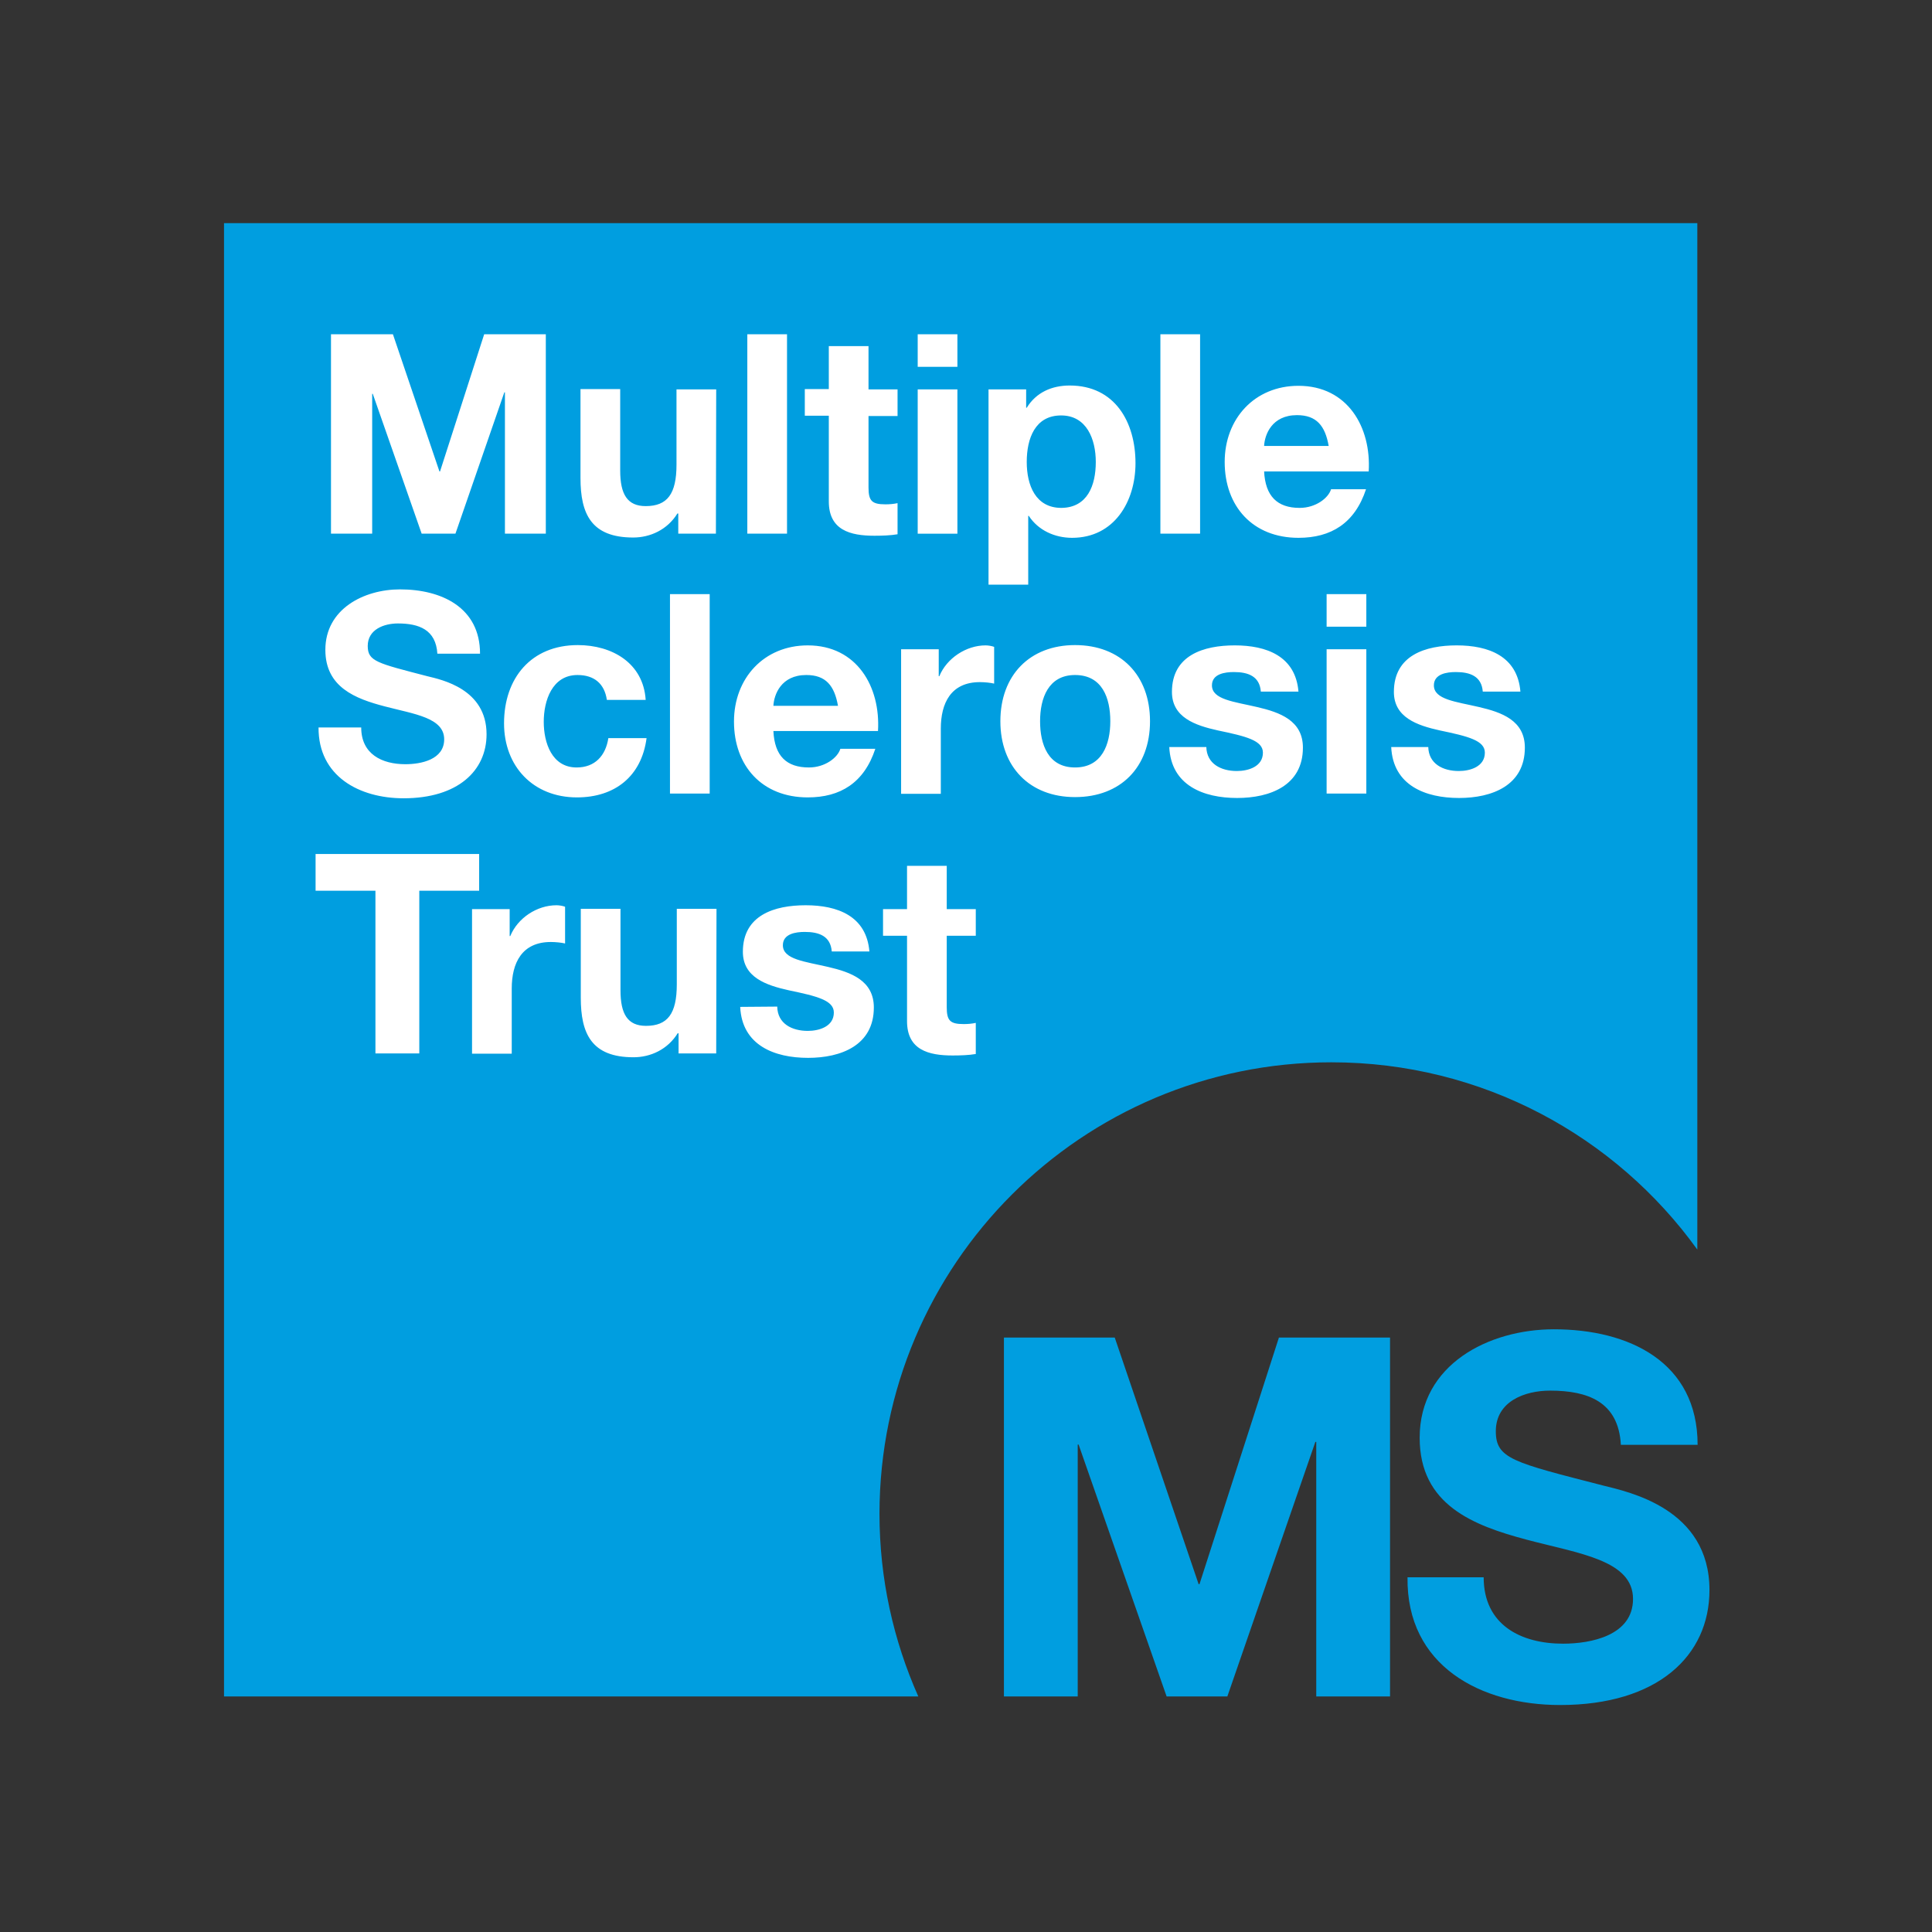 <svg xmlns="http://www.w3.org/2000/svg" xmlns:xlink="http://www.w3.org/1999/xlink" id="layer" x="0px" y="0px" viewBox="-153 -46 652 652" style="enable-background:new -153 -46 652 652;" xml:space="preserve"><rect x="-153" y="-46" width="652" height="652" fill="#333333" stroke="none"/> <style type="text/css"> .st0{fill:#009EE0;} .st1{fill:#FFFFFF;} </style> <path class="st0" d="M296.3,312.5c50.9,0,95.9,24.9,123.5,63.2V29.3H-77.4v497.2h234.3c-8.4-18.9-13.1-39.7-13.1-61.7 C143.9,380.7,212.1,312.5,296.3,312.5L296.3,312.5z"></path> <path class="st1" d="M-41.2,66.8h20.8l15.7,46.3h0.2l14.9-46.3h20.8v67.3H17.4V86.4h-0.2L0.7,134.1h-11.4l-16.5-47.2h-0.2v47.2 h-13.9V66.8z M88.6,134.1H75.9v-6.8h-0.3c-3.4,5.5-9.2,8.1-14.9,8.1c-14.2,0-17.8-8-17.8-20.1v-30h13.4v27.5c0,8,2.4,12,8.6,12 c7.3,0,10.4-4.1,10.4-14V85.4h13.4L88.6,134.1L88.6,134.1z M99.2,66.8h13.4v67.3H99.2V66.8z M140.1,85.4h9.8v9h-9.8v24.1 c0,4.5,1.1,5.7,5.7,5.7c1.4,0,2.7-0.1,4.1-0.4v10.5c-2.3,0.4-5.2,0.5-7.8,0.5c-8.2,0-15.4-1.9-15.4-11.6V94.3h-8.1v-9h8.1V70.8h13.4 L140.1,85.4L140.1,85.4z M170.1,77.8h-13.4v-11h13.4V77.8z M156.7,85.4h13.4v48.7h-13.4V85.4z M180.6,85.4h12.7v6.2h0.2 c3.2-5.2,8.5-7.5,14.5-7.5c15.3,0,22.2,12.4,22.2,26.2c0,13-7.2,25.2-21.4,25.2c-5.8,0-11.4-2.5-14.6-7.4H194v23.2h-13.4V85.4z M216.8,109.9c0-7.7-3.1-15.7-11.7-15.7c-8.8,0-11.6,7.8-11.6,15.7c0,7.9,3,15.5,11.7,15.5C214,125.3,216.8,117.8,216.8,109.9 L216.8,109.9z M238.6,66.8H252v67.3h-13.4V66.8z M273.6,113c0.4,8.5,4.5,12.4,12,12.4c5.4,0,9.7-3.3,10.6-6.3h11.8 c-3.8,11.5-11.8,16.4-22.8,16.4c-15.4,0-24.9-10.6-24.9-25.6c0-14.6,10.1-25.7,24.9-25.7c16.6,0,24.6,14,23.7,28.9H273.6z M295.4,104.5c-1.2-6.8-4.1-10.4-10.7-10.4c-8.5,0-10.9,6.6-11.1,10.4H295.4z M-31.1,199.5c0,9,7,12.4,14.9,12.4 c5.2,0,13.1-1.5,13.1-8.4c0-7.3-10.1-8.5-20-11.1c-10-2.6-20.1-6.5-20.1-19.1c0-13.8,13-20.4,25.2-20.4c14,0,27,6.1,27,21.7H-5.4 c-0.5-8.1-6.2-10.2-13.3-10.2c-4.7,0-10.2,2-10.2,7.6c0,5.2,3.2,5.8,20.1,10.2c4.9,1.2,20,4.3,20,19.6c0,12.3-9.7,21.6-28,21.6 c-14.9,0-28.8-7.4-28.7-23.9L-31.1,199.5L-31.1,199.5z M51.8,190.2c-0.8-5.5-4.3-8.4-9.9-8.4c-8.6,0-11.4,8.7-11.4,15.8 c0,7,2.7,15.4,11.1,15.4c6.2,0,9.8-4,10.7-9.9h12.9c-1.7,12.9-10.7,20-23.5,20c-14.7,0-24.6-10.4-24.6-25c0-15.2,9.1-26.4,24.9-26.4 c11.5,0,22.1,6,22.9,18.5H51.8L51.8,190.2z M73.1,154.5h13.4v67.3H73.1V154.5z M108,200.7c0.4,8.5,4.5,12.3,12,12.3 c5.4,0,9.7-3.3,10.6-6.3h11.8c-3.8,11.5-11.8,16.4-22.8,16.4c-15.4,0-24.9-10.6-24.9-25.6c0-14.6,10.1-25.7,24.9-25.7 c16.6,0,24.6,14,23.7,28.9H108z M129.8,192.2c-1.2-6.8-4.1-10.4-10.7-10.4c-8.5,0-10.9,6.6-11.1,10.4H129.8z M151.1,173.1h12.7v9.1 h0.2c2.5-6.1,9.1-10.4,15.6-10.4c0.9,0,2.1,0.2,2.9,0.5v12.4c-1.2-0.3-3.2-0.5-4.8-0.5c-9.8,0-13.2,7.1-13.2,15.7v22h-13.4V173.1z M209.8,171.7c15.4,0,25.3,10.2,25.3,25.7c0,15.5-9.9,25.6-25.3,25.6c-15.3,0-25.2-10.2-25.2-25.6 C184.6,181.9,194.5,171.7,209.8,171.7L209.8,171.7z M209.8,213c9.1,0,11.9-7.8,11.9-15.6c0-7.8-2.7-15.6-11.9-15.6 c-9,0-11.8,7.8-11.8,15.6C198,205.2,200.7,213,209.8,213z M254.1,206c0.1,5.8,5,8.2,10.3,8.2c3.9,0,8.8-1.5,8.8-6.2 c0-4.1-5.6-5.5-15.2-7.5c-7.7-1.7-15.5-4.4-15.5-13c0-12.4,10.7-15.7,21.2-15.7c10.7,0,20.5,3.6,21.5,15.6h-12.7 c-0.4-5.2-4.3-6.6-9.1-6.6c-3,0-7.4,0.6-7.4,4.5c0,4.8,7.5,5.5,15.2,7.3c7.8,1.8,15.5,4.6,15.5,13.7c0,12.8-11.1,17-22.2,17 c-11.3,0-22.3-4.2-22.9-17.2H254.1L254.1,206z M308.1,165.5h-13.4v-11h13.4V165.5z M294.7,173.1h13.4v48.7h-13.4V173.1z M329,206 c0.1,5.8,5,8.2,10.3,8.2c3.9,0,8.8-1.5,8.8-6.2c0-4.1-5.6-5.5-15.2-7.5c-7.7-1.7-15.5-4.4-15.5-13c0-12.4,10.7-15.7,21.2-15.7 c10.7,0,20.5,3.6,21.5,15.6h-12.7c-0.4-5.2-4.3-6.6-9.1-6.6c-3,0-7.4,0.6-7.4,4.5c0,4.8,7.5,5.5,15.2,7.3 c7.8,1.8,15.5,4.6,15.5,13.7c0,12.8-11.1,17-22.2,17c-11.3,0-22.3-4.2-22.9-17.2H329L329,206z M-26.3,254.6h-20.2v-12.4H8.7v12.4 h-20.2v54.9h-14.8V254.6z M6.3,260.8h12.7v9.1h0.2c2.5-6.1,9-10.4,15.6-10.4c0.9,0,2.1,0.2,2.9,0.5v12.4c-1.2-0.3-3.2-0.5-4.8-0.5 c-9.8,0-13.2,7.1-13.2,15.7v22H6.3V260.8z M88.7,309.5H76v-6.8h-0.3c-3.4,5.5-9.2,8.1-14.9,8.1c-14.2,0-17.8-8-17.8-20.1v-30h13.4 v27.5c0,8,2.4,12,8.6,12c7.3,0,10.4-4.1,10.4-14v-25.5h13.4L88.7,309.5L88.7,309.5z M109.3,293.7c0.1,5.8,5,8.2,10.3,8.2 c3.9,0,8.8-1.5,8.8-6.2c0-4.1-5.6-5.5-15.2-7.5c-7.7-1.7-15.5-4.4-15.5-13c0-12.4,10.7-15.7,21.2-15.7c10.7,0,20.5,3.6,21.5,15.6 h-12.7c-0.4-5.2-4.3-6.6-9.1-6.6c-3,0-7.4,0.6-7.4,4.5c0,4.8,7.5,5.5,15.2,7.3c7.8,1.8,15.5,4.6,15.5,13.7c0,12.8-11.1,17-22.2,17 c-11.3,0-22.3-4.2-22.9-17.2L109.3,293.7L109.3,293.7z M166.5,260.8h9.8v9h-9.8v24.1c0,4.5,1.1,5.7,5.7,5.7c1.4,0,2.7-0.1,4.1-0.4 v10.5c-2.3,0.4-5.2,0.5-7.8,0.5c-8.2,0-15.4-1.9-15.4-11.6v-28.8H145v-9h8.1v-14.6h13.4V260.8z"></path> <path class="st0" d="M185.8,405.4h37.4l28.3,83.2h0.3l26.8-83.2h37.5v121.1h-24.9v-85.9h-0.3l-29.7,85.9h-20.5l-29.7-85h-0.3v85 h-24.9V405.4z M347.7,486.3c0,16.1,12.6,22.4,26.8,22.4c9.3,0,23.6-2.7,23.6-15.1c0-13.1-18.2-15.3-35.9-20 c-18-4.8-36.1-11.7-36.1-34.4c0-24.8,23.4-36.6,45.3-36.6c25.3,0,48.5,11,48.5,39H394c-0.8-14.6-11.2-18.3-23.9-18.3 c-8.5,0-18.3,3.6-18.3,13.7c0,9.3,5.8,10.5,36.1,18.3c8.8,2.2,36,7.8,36,35.3c0,22.2-17.5,38.8-50.4,38.8 c-26.8,0-51.9-13.2-51.5-43.1L347.7,486.3L347.7,486.3z"></path> </svg>